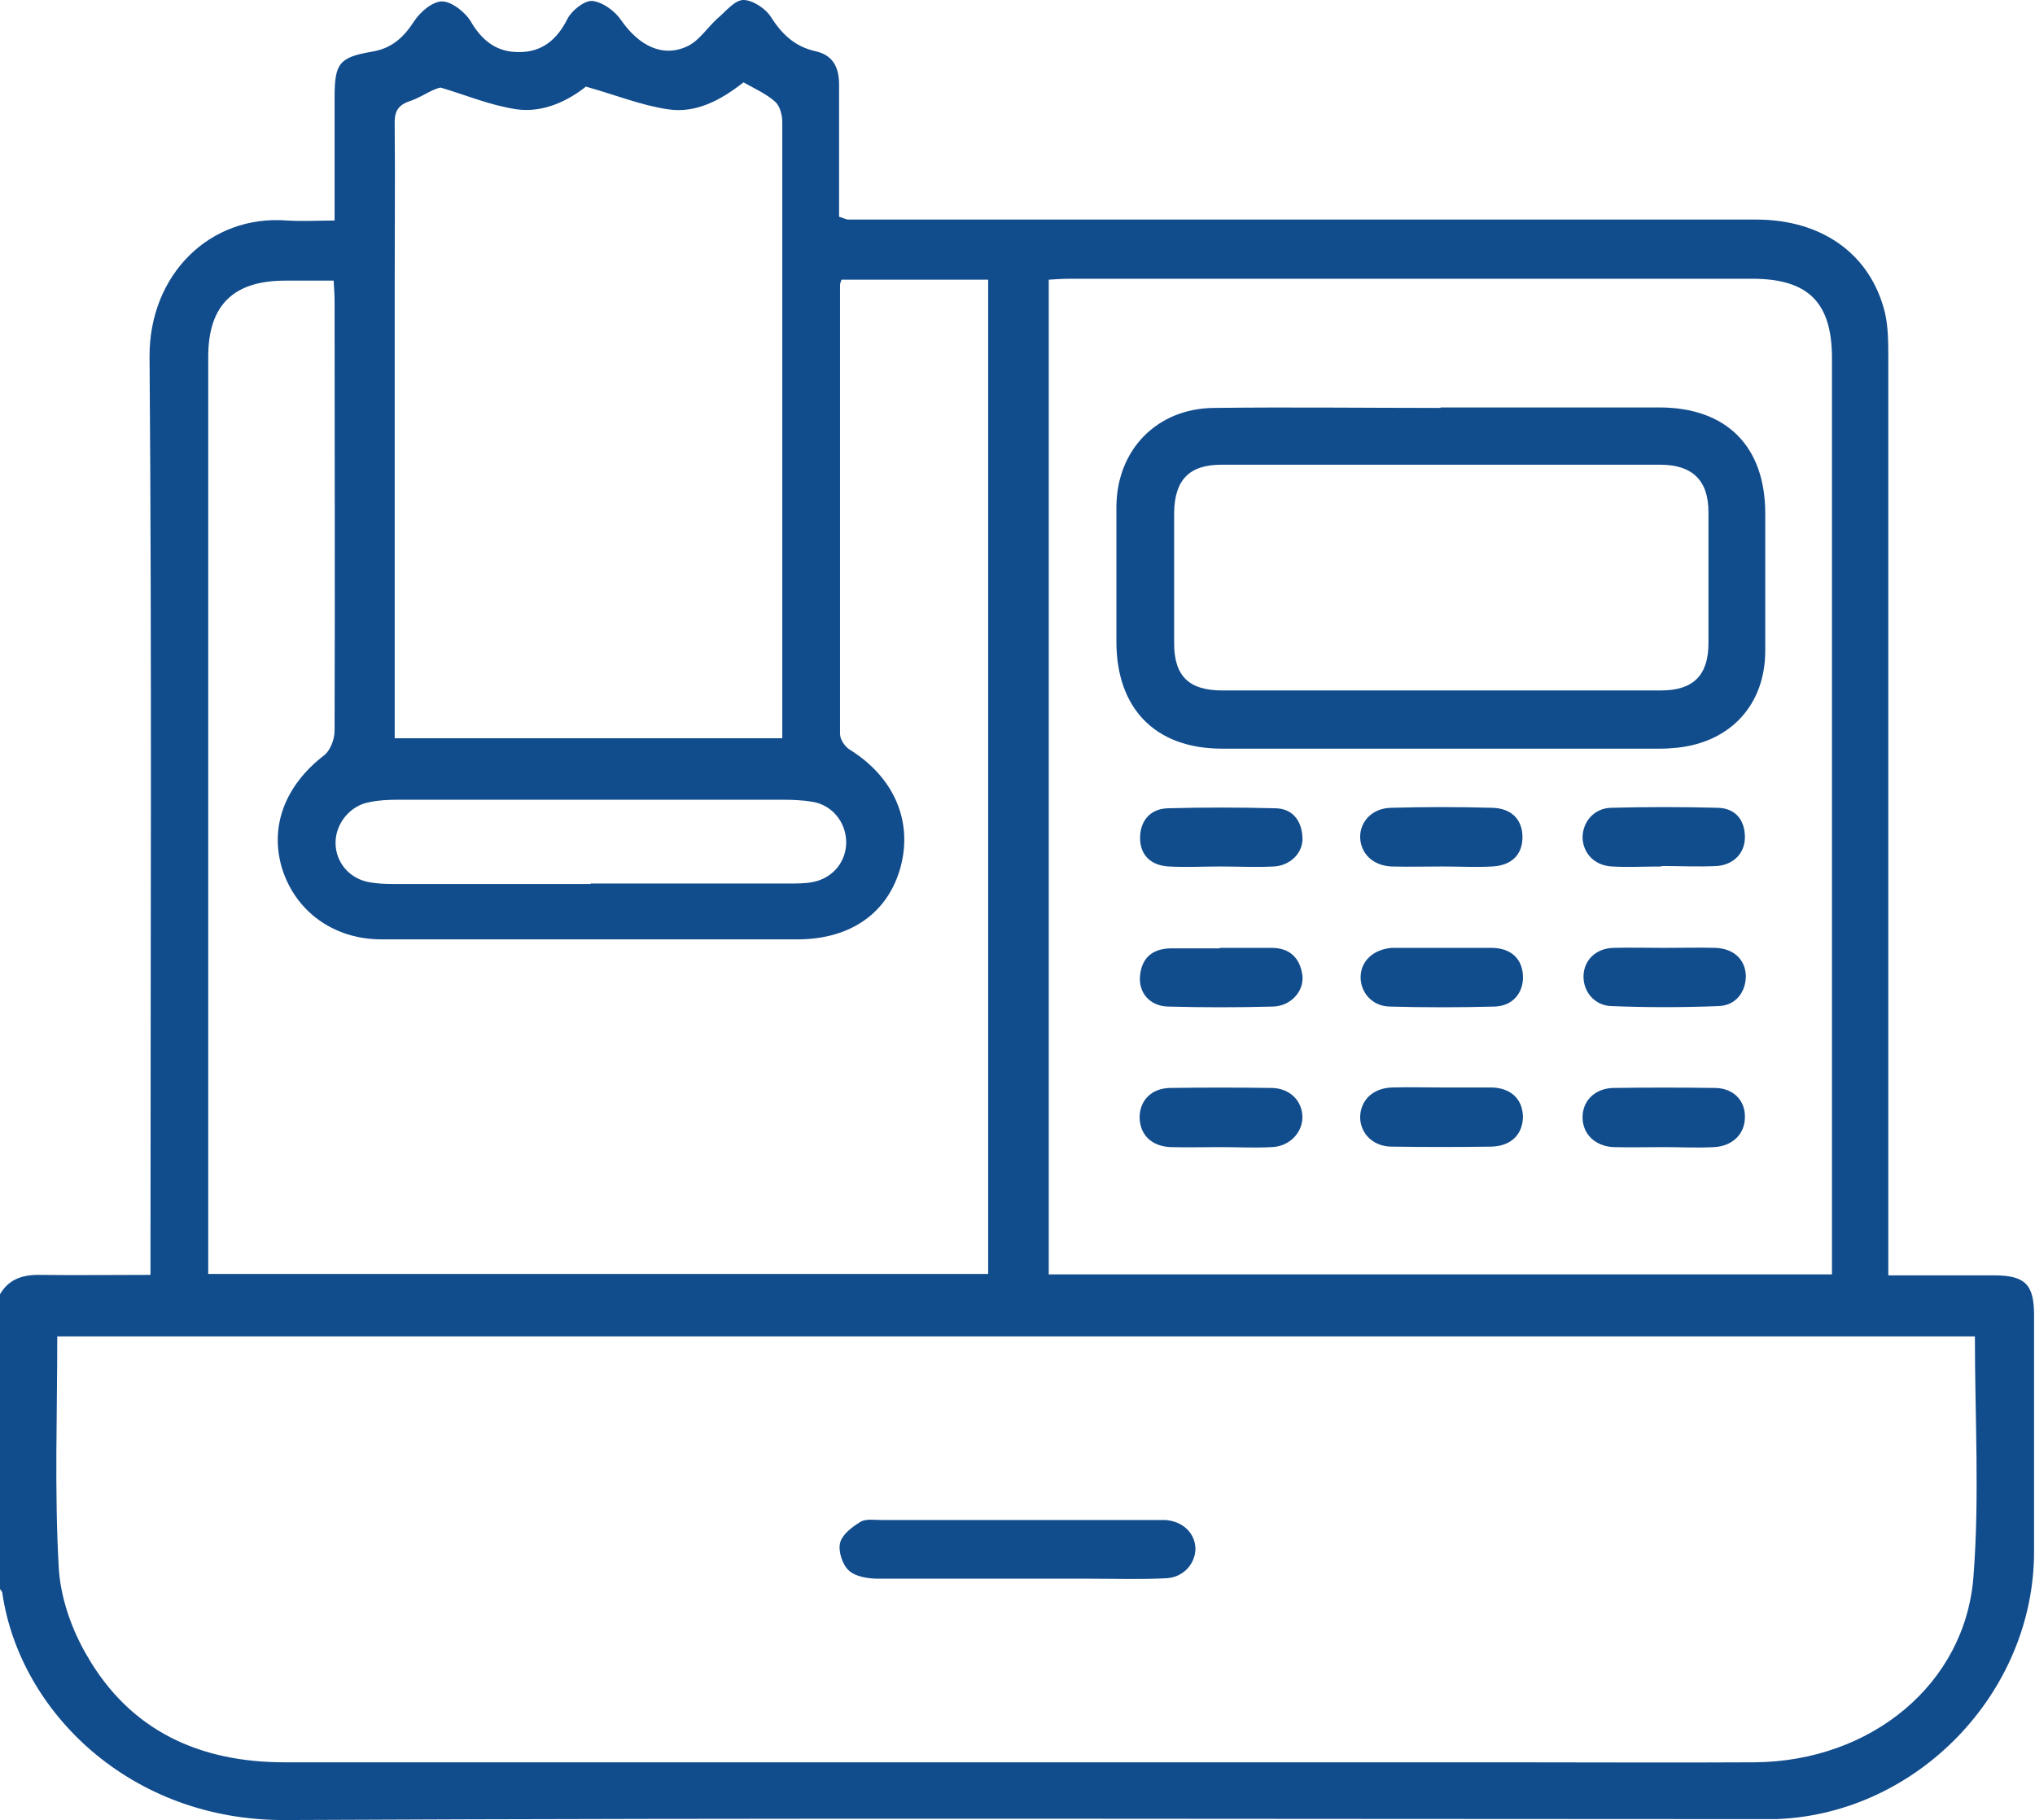<?xml version="1.0" encoding="UTF-8"?>
<svg id="Layer_2" data-name="Layer 2" xmlns="http://www.w3.org/2000/svg" viewBox="0 0 43 38.46">
  <defs>
    <style>
      .cls-1 {
        fill: #114c8c;
      }
    </style>
  </defs>
  <g id="Layer_1-2" data-name="Layer 1">
    <g>
      <path class="cls-1" d="M0,27.35c.18-.31,.46-.41,.81-.41,.77,.01,1.54,0,2.37,0,0-.2,0-.37,0-.55,0-6.28,.03-12.57-.02-18.85-.01-1.73,1.27-3.01,2.91-2.88,.32,.02,.64,0,1,0,0-.9,0-1.75,0-2.6,0-.73,.1-.85,.8-.97,.41-.07,.66-.3,.88-.64,.13-.2,.39-.42,.59-.42,.2,0,.48,.22,.6,.41,.24,.42,.56,.67,1.04,.66,.47,0,.79-.26,1.01-.7,.09-.18,.36-.39,.52-.38,.22,.02,.48,.21,.61,.4,.38,.55,.89,.81,1.42,.55,.24-.12,.41-.39,.62-.58C15.33,.25,15.52,0,15.71,0c.19,0,.47,.18,.58,.36,.23,.36,.5,.62,.93,.72,.38,.08,.51,.34,.51,.71,0,.92,0,1.85,0,2.79,.08,.02,.14,.06,.2,.06,1.12,0,2.24,0,3.36,0,.32,0,.64,0,.96,0,4.95,0,9.91,0,14.86,0,1.4,0,2.42,.74,2.72,1.97,.07,.31,.07,.64,.07,.96,0,6.26,0,12.51,0,18.77v.61c.61,0,1.19,0,1.77,0,.15,0,.31,0,.46,0,.66,0,.85,.19,.85,.84,0,1.67,0,3.33,0,5,0,2.98-2.47,5.54-5.44,5.65-.21,0-.42,0-.63,0-10.3,0-20.6-.03-30.9,.02-3.25,.01-5.59-2.28-5.96-4.79,0-.04-.04-.07-.06-.11,0-2.07,0-4.14,0-6.21Zm41.73,.89H1.21c0,1.64-.06,3.25,.03,4.86,.03,.64,.27,1.33,.6,1.89,.91,1.58,2.37,2.25,4.17,2.25,8.61,0,17.21,0,25.82,0,1.75,0,3.5,.01,5.25,0,2.45-.02,4.45-1.65,4.62-3.93,.13-1.67,.03-3.35,.03-5.06Zm-19.58-1.31h16.56c0-.17,0-.32,0-.47,0-6.3,0-12.6,0-18.89,0-1.18-.5-1.68-1.69-1.68-4.8,0-9.6,0-14.4,0-.15,0-.3,.01-.46,.02V26.92Zm-1.27,0V5.91h-3.1c-.02,.06-.03,.09-.03,.11,0,3.16,0,6.33,0,9.49,0,.12,.11,.28,.22,.34,.92,.58,1.32,1.5,1.06,2.47-.26,.96-1.04,1.52-2.15,1.53-1.13,0-2.27,0-3.4,0-1.81,0-3.61,0-5.42,0-1.02,0-1.82-.6-2.1-1.5-.27-.89,.07-1.76,.89-2.39,.13-.1,.22-.34,.22-.52,.01-3.02,0-6.05,0-9.07,0-.14-.01-.27-.02-.44-.36,0-.69,0-1.02,0-1.1,0-1.63,.52-1.63,1.61,0,6.31,0,12.62,0,18.93,0,.15,0,.3,0,.45H20.88ZM8.33,15.6h8.2v-.48c0-2.14,0-4.28,0-6.42,0-2.04,0-4.08,0-6.12,0-.15-.05-.34-.15-.43-.19-.17-.44-.28-.67-.41-.47,.37-1,.66-1.59,.57-.56-.08-1.1-.3-1.74-.48-.35,.28-.88,.56-1.46,.48-.55-.08-1.07-.3-1.61-.46-.2,.04-.41,.21-.66,.29-.26,.09-.32,.24-.31,.5,.01,1.15,0,2.31,0,3.46,0,3.01,0,6.01,0,9.02v.48Zm4.14,3.07c1.4,0,2.8,0,4.2,0,.17,0,.34,0,.5-.03,.43-.08,.72-.44,.71-.86-.01-.42-.31-.78-.73-.84-.19-.03-.39-.04-.58-.04-2.73,0-5.46,0-8.18,0-.19,0-.39,.01-.58,.05-.41,.07-.72,.45-.72,.86,0,.4,.28,.75,.7,.83,.16,.03,.33,.04,.5,.04,1.4,0,2.8,0,4.2,0Z"/>
      <path class="cls-1" d="M21.5,33.36c-.98,0-1.96,0-2.94,0-.21,0-.48-.04-.62-.17-.14-.12-.23-.41-.19-.58,.04-.18,.25-.34,.43-.45,.11-.07,.3-.04,.45-.04,1.9,0,3.81,0,5.71,0,.1,0,.2,0,.29,0,.37,.03,.62,.28,.63,.6,0,.32-.25,.61-.61,.63-.54,.03-1.09,.01-1.64,.01-.5,0-1.01,0-1.51,0Z"/>
      <path class="cls-1" d="M30.44,8.61c1.54,0,3.08,0,4.62,0,1.42,0,2.24,.82,2.24,2.24,0,.97,0,1.93,0,2.9,0,1.14-.73,1.93-1.86,2.05-.11,.01-.22,.02-.34,.02-3.09,0-6.19,0-9.28,0-1.41,0-2.23-.85-2.23-2.26,0-.95,0-1.9,0-2.86,.01-1.2,.86-2.07,2.06-2.08,1.6-.02,3.19,0,4.79,0h0Zm0,5.98c1.55,0,3.1,0,4.66,0,.68,0,1-.32,1-1,0-.92,0-1.85,0-2.77,0-.67-.34-1-1.02-1-3.09,0-6.18,0-9.27,0-.68,0-.99,.32-1,1.01,0,.92,0,1.85,0,2.77,0,.69,.32,.99,1.01,.99,1.54,0,3.08,0,4.61,0Z"/>
      <path class="cls-1" d="M30.47,22.98c.35,0,.7,0,1.05,0,.41,.01,.65,.25,.66,.61,0,.38-.25,.63-.67,.64-.7,.01-1.4,.01-2.1,0-.39,0-.66-.27-.67-.61,0-.36,.26-.63,.68-.64,.35-.01,.7,0,1.05,0Z"/>
      <path class="cls-1" d="M35.14,24.24c-.35,0-.7,.01-1.05,0-.39-.02-.65-.28-.65-.63,0-.35,.26-.61,.65-.62,.71-.01,1.43-.01,2.14,0,.4,0,.65,.27,.64,.62,0,.35-.26,.61-.65,.63-.36,.02-.73,0-1.09,0Z"/>
      <path class="cls-1" d="M30.45,20.03c.36,0,.73,0,1.09,0,.39,.01,.62,.23,.64,.58,.02,.36-.21,.65-.6,.66-.74,.02-1.48,.02-2.22,0-.37-.01-.61-.3-.61-.62,0-.34,.27-.59,.66-.62,.03,0,.06,0,.08,0,.32,0,.64,0,.96,0h0Z"/>
      <path class="cls-1" d="M35.17,20.03c.36,0,.73-.01,1.09,0,.38,.02,.62,.25,.63,.59,0,.34-.21,.63-.58,.64-.75,.03-1.51,.03-2.26,0-.36-.01-.6-.31-.59-.64,.01-.33,.26-.58,.63-.59,.36-.01,.73,0,1.09,0Z"/>
      <path class="cls-1" d="M25.78,20.03c.36,0,.73,0,1.09,0,.38,0,.6,.21,.65,.58,.04,.33-.24,.65-.62,.66-.74,.02-1.48,.02-2.22,0-.39-.01-.63-.3-.59-.66,.04-.38,.27-.56,.64-.57,.03,0,.06,0,.08,0,.32,0,.64,0,.96,0h0Z"/>
      <path class="cls-1" d="M25.78,24.24c-.35,0-.7,.01-1.05,0-.4-.02-.64-.26-.65-.62,0-.36,.24-.62,.64-.63,.71-.01,1.43-.01,2.14,0,.39,0,.66,.27,.66,.62,0,.33-.28,.62-.65,.63-.36,.02-.73,0-1.09,0Z"/>
      <path class="cls-1" d="M25.79,18.31c-.36,0-.73,.02-1.09,0-.39-.02-.61-.25-.61-.6,0-.35,.2-.62,.59-.63,.75-.02,1.51-.02,2.26,0,.36,0,.56,.25,.58,.6,.03,.32-.24,.61-.6,.63-.38,.02-.75,0-1.13,0,0,0,0,0,0,0Z"/>
      <path class="cls-1" d="M30.49,18.31c-.36,0-.73,.01-1.09,0-.4-.02-.65-.28-.66-.62,0-.34,.26-.61,.65-.62,.71-.02,1.43-.02,2.14,0,.42,.01,.64,.26,.64,.62,0,.37-.23,.6-.64,.62-.35,.02-.7,0-1.05,0Z"/>
      <path class="cls-1" d="M35.11,18.31c-.35,0-.7,.02-1.05,0-.37-.02-.61-.28-.62-.61,0-.33,.24-.62,.6-.63,.75-.02,1.51-.02,2.26,0,.35,.01,.56,.23,.57,.6,.01,.34-.22,.6-.59,.63-.39,.02-.78,0-1.17,0h0Z"/>
    </g>
  </g>
</svg>